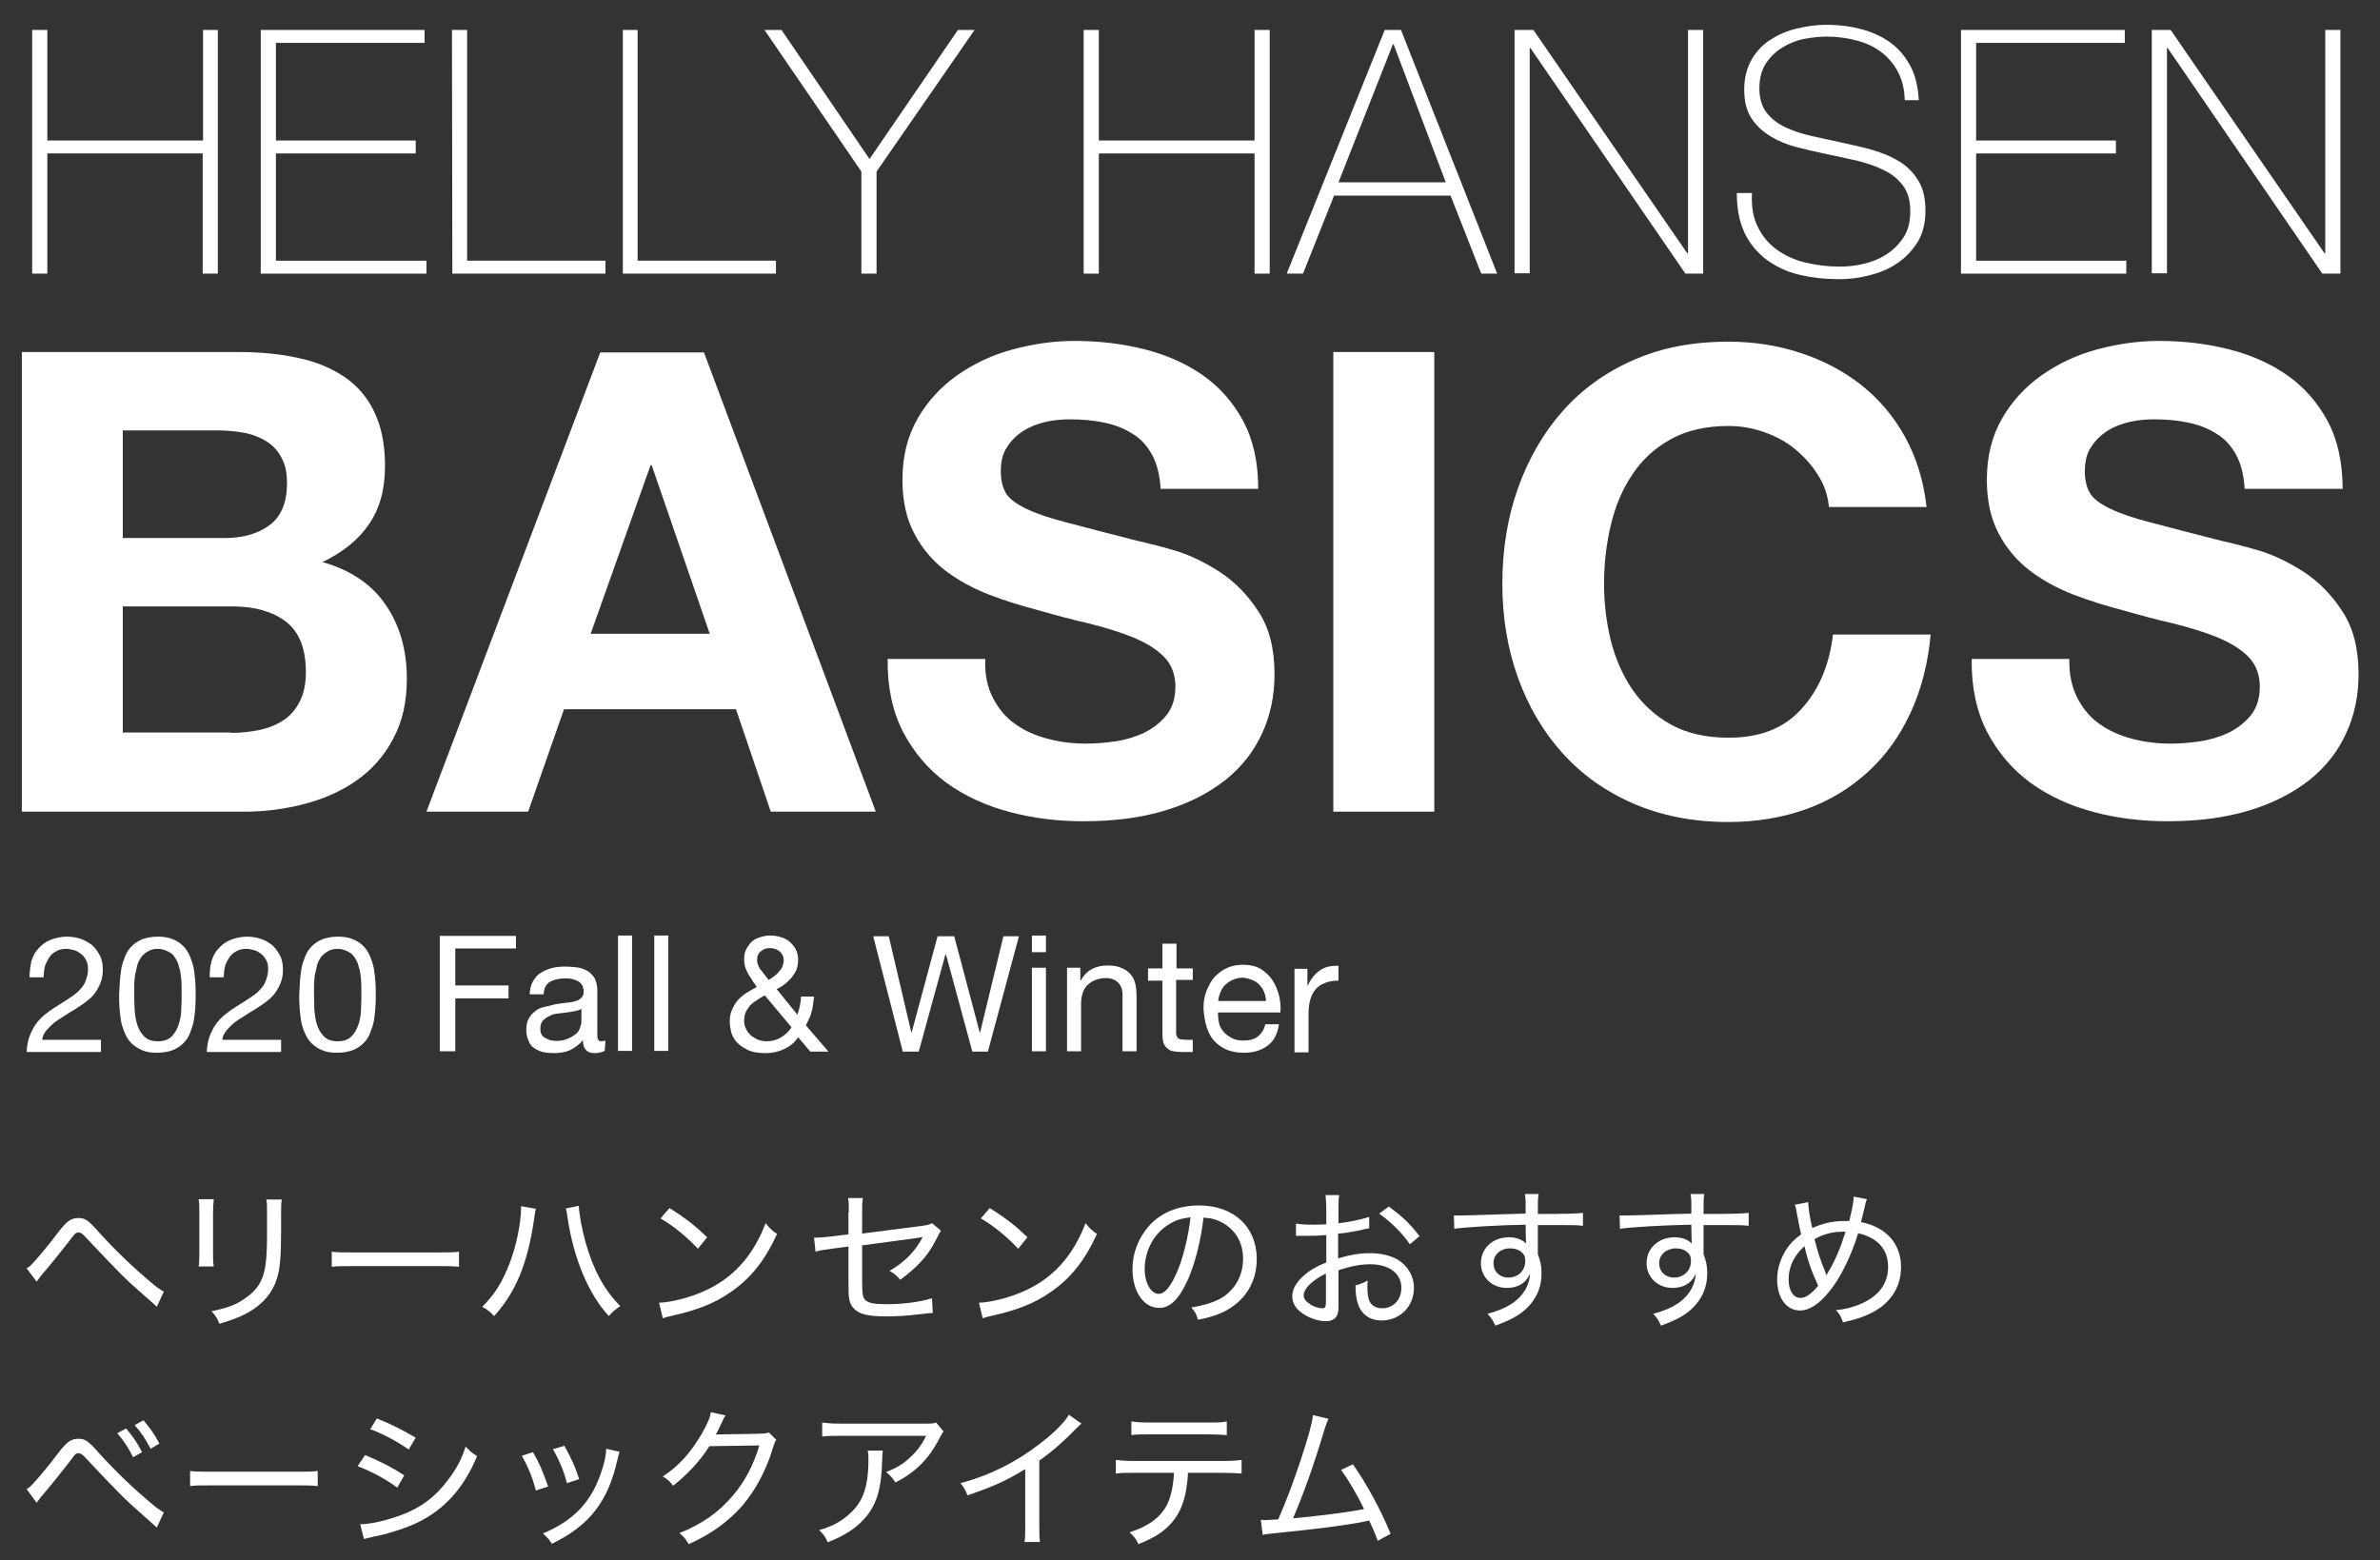 <?xml version="1.0" encoding="utf-8"?>
<!-- Generator: Adobe Illustrator 24.0.3, SVG Export Plug-In . SVG Version: 6.00 Build 0)  -->
<svg version="1.1" id="レイヤー_1" xmlns="http://www.w3.org/2000/svg" xmlns:xlink="http://www.w3.org/1999/xlink" x="0px"
	 y="0px" viewBox="0 0 643.5 421.9" style="enable-background:new 0 0 643.5 421.9;" xml:space="preserve">
<rect x="0" y="0" width="643.5" height="421.9" fill="#333333" stroke="none"/>
<style type="text/css">
	.st0{fill:#FFFFFF;}
</style>
<g>
	<path class="st0" d="M8.7,8.1h4.1V38h42.1V8.1h4V74h-4.1V41.5h-42V74H8.7V8.1z"/>
	<path class="st0" d="M70.5,8.1h44.3v3.5H74.6V38h37.8v3.5H74.6v29h40.7V74H70.5V8.1z"/>
	<path class="st0" d="M122.2,8.1h4.1v62.4h37.4V74h-41.4L122.2,8.1L122.2,8.1z"/>
	<path class="st0" d="M168.3,8.1h4.1v62.4h37.4V74h-41.4V8.1H168.3z"/>
	<path class="st0" d="M259,8.1h4.5L237,46.4V74h-4.1V46.4L206.7,8.1h4.6L235.1,43L259,8.1z"/>
	<path class="st0" d="M293,8.1h4.1V38h42.1V8.1h4.1V74h-4.1V41.5h-42.1V74H293V8.1z"/>
	<path class="st0" d="M374.4,8.1h4.4l26,65.9h-4.3l-8.3-21.1h-31.5L352.3,74h-4.4L374.4,8.1z M390.9,49.3L376.8,12h-0.2l-14.7,37.3
		H390.9z"/>
	<path class="st0" d="M409.5,8.1h5.1l41.6,60.4h0.2V8.1h4.1V74h-4.8l-41.9-61h-0.2v60.9h-4.1L409.5,8.1L409.5,8.1z"/>
	<path class="st0" d="M515,26.9c-0.1-2.8-0.7-5.3-1.8-7.4s-2.5-3.8-4.4-5.3c-1.8-1.4-4-2.5-6.6-3.2s-5.3-1.1-8.3-1.1
		c-1.8,0-3.8,0.2-6,0.6c-2.1,0.4-4.1,1.2-5.9,2.3s-3.3,2.5-4.5,4.3s-1.8,4.1-1.8,6.8c0,2.6,0.6,4.8,1.9,6.5s3,3,5.1,4
		s4.5,1.8,7.2,2.4c2.7,0.6,5.4,1.2,8.2,1.8c2.8,0.6,5.6,1.2,8.3,2c2.7,0.8,5.1,1.8,7.2,3.1s3.8,3,5.1,5.2c1.3,2.1,1.9,4.8,1.9,8
		c0,3.4-0.7,6.3-2.2,8.7c-1.5,2.3-3.3,4.2-5.6,5.7c-2.2,1.5-4.7,2.5-7.5,3.2s-5.4,1-7.9,1c-3.9,0-7.5-0.4-10.9-1.2
		c-3.4-0.8-6.3-2.2-8.9-4.1c-2.5-1.9-4.5-4.3-5.9-7.2c-1.4-3-2.1-6.5-2.1-10.8h4.1c-0.2,3.6,0.3,6.7,1.6,9.2
		c1.2,2.5,2.9,4.5,5.1,6.1s4.8,2.8,7.7,3.5c3,0.7,6.1,1.1,9.3,1.1c2,0,4.1-0.2,6.3-0.7c2.2-0.5,4.3-1.3,6.2-2.5
		c1.9-1.2,3.4-2.7,4.7-4.6s1.9-4.3,1.9-7.2c0-2.8-0.6-5-1.9-6.8s-3-3.2-5.1-4.2c-2.1-1.1-4.5-1.9-7.2-2.6c-2.7-0.6-5.4-1.2-8.3-1.8
		c-2.8-0.6-5.5-1.2-8.2-1.9s-5.1-1.7-7.2-3s-3.8-2.9-5.1-4.9c-1.3-2-1.9-4.6-1.9-7.7s0.7-5.8,2-8.1c1.3-2.2,3-4.1,5.2-5.4
		c2.1-1.4,4.5-2.4,7.1-3s5.3-1,7.8-1c3.4,0,6.7,0.4,9.6,1.2c3,0.8,5.6,2,7.8,3.6s4,3.7,5.4,6.3c1.4,2.6,2.1,5.7,2.3,9.3H515V26.9z"
		/>
	<path class="st0" d="M530.2,8.1h44.3v3.5h-40.2V38h37.8v3.5h-37.8v29h40.6V74h-44.7L530.2,8.1L530.2,8.1z"/>
	<path class="st0" d="M581.8,8.1h5.1l41.6,60.4h0.2V8.1h4.1V74h-4.9l-41.8-61h-0.2v60.9h-4.1L581.8,8.1L581.8,8.1z"/>
</g>
<g>
	<path class="st0" d="M8.5,259.9c0.4-1.3,1-2.5,1.9-3.4c0.9-1,1.9-1.8,3.2-2.3s2.8-0.9,4.4-0.9c1.3,0,2.7,0.2,3.8,0.6
		c1.2,0.4,2.2,1,3.1,1.7c0.9,0.8,1.5,1.7,2.1,2.8c0.6,1.1,0.8,2.4,0.8,3.9c0,1.3-0.2,2.5-0.7,3.7c-0.4,1-1,2-1.7,2.9
		c-0.7,0.9-1.5,1.5-2.4,2.2s-1.9,1.3-2.8,1.9c-1,0.6-1.9,1.1-2.9,1.8c-1,0.6-1.9,1.2-2.7,1.8c-0.8,0.7-1.4,1.3-2.1,2.1
		c-0.6,0.8-1,1.5-1.1,2.5h15.9v3.3H7.2c0.1-1.9,0.4-3.4,1-4.8c0.6-1.3,1.1-2.4,2-3.4c0.8-1,1.7-1.8,2.7-2.5c1-0.8,2-1.4,3.1-2.1
		c1.3-0.8,2.4-1.5,3.4-2.2c1-0.7,1.8-1.3,2.4-2.1c0.7-0.7,1.1-1.4,1.4-2.3c0.3-0.8,0.6-1.8,0.6-2.9c0-0.9-0.1-1.7-0.4-2.3
		c-0.3-0.7-0.8-1.3-1.3-1.8c-0.6-0.4-1.2-0.9-1.9-1.1c-0.8-0.2-1.5-0.4-2.3-0.4c-1.1,0-2,0.2-2.8,0.7c-0.8,0.4-1.4,1-1.9,1.8
		c-0.4,0.8-0.9,1.5-1.1,2.4c-0.2,0.9-0.3,1.9-0.3,2.8H8C8,262.7,8.2,261.2,8.5,259.9z"/>
	<path class="st0" d="M32.4,265.5c0.1-1.2,0.2-2.4,0.4-3.5c0.2-1.2,0.6-2.3,1-3.3c0.4-1.1,1-2,1.8-2.8c0.8-0.8,1.7-1.4,2.9-1.9
		c1.1-0.4,2.5-0.7,4.1-0.7c1.5,0,3,0.2,4.1,0.7c1.1,0.4,2.1,1.1,2.9,1.9c0.8,0.8,1.3,1.7,1.8,2.8c0.4,1,0.8,2.2,1,3.3
		c0.2,1.2,0.3,2.3,0.4,3.5c0.1,1.2,0.1,2.4,0.1,3.5s0,2.3-0.1,3.5c-0.1,1.2-0.2,2.4-0.4,3.5c-0.2,1.2-0.6,2.2-1,3.3s-1,2-1.8,2.8
		c-0.8,0.8-1.7,1.4-2.9,1.9c-1.1,0.4-2.5,0.7-4.2,0.7s-3-0.2-4.1-0.7s-2.1-1.1-2.9-1.9c-0.8-0.8-1.3-1.7-1.8-2.8
		c-0.4-1.1-0.8-2.1-1-3.3c-0.2-1.2-0.3-2.3-0.4-3.5c-0.1-1.2-0.1-2.4-0.1-3.5C32.3,268,32.3,266.8,32.4,265.5z M36.4,273
		c0.1,1.4,0.3,2.8,0.7,4.1c0.4,1.2,1,2.3,1.9,3.2c0.9,0.9,2.1,1.3,3.7,1.3c1.5,0,2.8-0.4,3.7-1.3c0.9-0.9,1.5-2,1.9-3.2
		c0.4-1.2,0.7-2.7,0.7-4.1c0.1-1.4,0.1-2.8,0.1-3.9c0-0.8,0-1.5,0-2.5c0-0.9-0.1-1.9-0.2-2.8c-0.1-0.9-0.3-1.8-0.6-2.7
		c-0.2-0.9-0.7-1.7-1.1-2.3c-0.4-0.7-1.1-1.2-1.8-1.5c-0.8-0.4-1.7-0.7-2.7-0.7s-2,0.2-2.7,0.7c-0.8,0.4-1.3,0.9-1.8,1.5
		c-0.4,0.7-0.9,1.4-1.1,2.3c-0.2,0.9-0.4,1.8-0.6,2.7c-0.1,0.9-0.2,1.9-0.2,2.8c0,0.9,0,1.8,0,2.5C36.3,270.2,36.3,271.5,36.4,273z"
		/>
	<path class="st0" d="M57.2,259.9c0.4-1.3,1-2.5,1.9-3.4c0.9-1,1.9-1.8,3.2-2.3s2.8-0.9,4.4-0.9c1.3,0,2.7,0.2,3.8,0.6
		c1.2,0.4,2.2,1,3.1,1.7c0.9,0.8,1.5,1.7,2.1,2.8c0.6,1.1,0.8,2.4,0.8,3.9c0,1.3-0.2,2.5-0.7,3.7c-0.4,1-1,2-1.7,2.9
		c-0.7,0.9-1.5,1.5-2.4,2.2c-0.9,0.7-1.9,1.3-2.8,1.9c-1,0.6-1.9,1.1-2.9,1.8c-1,0.6-1.9,1.2-2.7,1.8c-0.8,0.7-1.4,1.3-2.1,2.1
		c-0.6,0.8-1,1.5-1.1,2.5h15.9v3.3H55.9c0.1-1.9,0.4-3.4,1-4.8c0.6-1.3,1.1-2.4,2-3.4c0.8-1,1.7-1.8,2.7-2.5c1-0.8,2-1.4,3.1-2.1
		c1.3-0.8,2.4-1.5,3.4-2.2c1-0.7,1.8-1.3,2.4-2.1c0.7-0.7,1.1-1.4,1.4-2.3c0.3-0.8,0.6-1.8,0.6-2.9c0-0.9-0.1-1.7-0.4-2.3
		c-0.3-0.7-0.8-1.3-1.3-1.8c-0.6-0.4-1.2-0.9-1.9-1.1c-0.8-0.2-1.5-0.4-2.3-0.4c-1.1,0-2,0.2-2.8,0.7c-0.8,0.4-1.4,1-1.9,1.8
		s-0.9,1.5-1.1,2.4c-0.2,0.9-0.3,1.9-0.3,2.8h-3.8C56.7,262.7,56.8,261.2,57.2,259.9z"/>
	<path class="st0" d="M81.1,265.5c0.1-1.2,0.2-2.4,0.4-3.5c0.2-1.2,0.6-2.3,1-3.3c0.4-1.1,1-2,1.8-2.8c0.8-0.8,1.7-1.4,2.9-1.9
		c1.1-0.4,2.5-0.7,4.1-0.7c1.5,0,3,0.2,4.1,0.7c1.1,0.4,2.1,1.1,2.9,1.9c0.8,0.8,1.3,1.7,1.8,2.8c0.4,1,0.8,2.2,1,3.3
		c0.2,1.2,0.3,2.3,0.4,3.5c0.1,1.2,0.1,2.4,0.1,3.5s0,2.3-0.1,3.5c-0.1,1.2-0.2,2.4-0.4,3.5c-0.2,1.2-0.6,2.2-1,3.3s-1,2-1.8,2.8
		c-0.8,0.8-1.7,1.4-2.9,1.9c-1.1,0.4-2.5,0.7-4.2,0.7c-1.7,0-3-0.2-4.1-0.7c-1.1-0.4-2.1-1.1-2.9-1.9c-0.8-0.8-1.3-1.7-1.8-2.8
		s-0.8-2.1-1-3.3s-0.3-2.3-0.4-3.5c-0.1-1.2-0.1-2.4-0.1-3.5C81,268,81,266.8,81.1,265.5z M85,273c0.1,1.4,0.3,2.8,0.7,4.1
		c0.4,1.2,1,2.3,1.9,3.2c0.9,0.9,2.1,1.3,3.7,1.3c1.5,0,2.8-0.4,3.7-1.3c0.9-0.9,1.5-2,1.9-3.2c0.4-1.2,0.7-2.7,0.7-4.1
		c0.1-1.4,0.1-2.8,0.1-3.9c0-0.8,0-1.5,0-2.5c0-0.9-0.1-1.9-0.2-2.8c-0.1-0.9-0.3-1.8-0.6-2.7c-0.2-0.9-0.7-1.7-1.1-2.3
		s-1.1-1.2-1.8-1.5c-0.8-0.4-1.7-0.7-2.7-0.7s-2,0.2-2.7,0.7c-0.7,0.4-1.3,0.9-1.8,1.5c-0.4,0.7-0.9,1.4-1.1,2.3
		c-0.2,0.9-0.4,1.8-0.6,2.7c-0.1,0.9-0.2,1.9-0.2,2.8c0,0.9,0,1.8,0,2.5C84.9,270.2,85,271.5,85,273z"/>
	<path class="st0" d="M139.5,253v3.5h-16.4v10h14.4v3.5h-14.4v14.3h-4.2v-31.2h20.6V253z"/>
	<path class="st0" d="M163.5,284.2c-0.7,0.3-1.5,0.6-2.7,0.6c-1,0-1.8-0.2-2.3-0.8c-0.6-0.6-0.9-1.4-0.9-2.7c-1,1.2-2.2,2.1-3.5,2.7
		c-1.3,0.6-2.9,0.8-4.4,0.8c-1,0-2-0.1-2.9-0.3c-0.9-0.2-1.7-0.6-2.4-1.1c-0.7-0.4-1.2-1.1-1.5-2c-0.4-0.8-0.6-1.8-0.6-2.9
		c0-1.3,0.2-2.3,0.7-3.1c0.4-0.8,1-1.4,1.8-2c0.7-0.6,1.5-0.9,2.4-1.1c0.9-0.2,1.9-0.4,2.9-0.7c1-0.2,2-0.3,2.9-0.4
		c0.9-0.1,1.8-0.2,2.4-0.4c0.7-0.2,1.2-0.4,1.7-0.9c0.4-0.3,0.7-0.9,0.7-1.5c0-0.8-0.1-1.4-0.4-2c-0.3-0.4-0.7-0.9-1.2-1.1
		c-0.4-0.2-1-0.4-1.7-0.6c-0.6-0.1-1.2-0.1-1.8-0.1c-1.5,0-2.9,0.3-4,0.9c-1,0.6-1.7,1.8-1.7,3.4h-3.8c0.1-1.4,0.3-2.5,0.9-3.5
		c0.6-1,1.2-1.8,2.1-2.3c0.9-0.6,1.9-1,3-1.3s2.3-0.4,3.7-0.4c1,0,2,0.1,3,0.2c1,0.1,1.9,0.4,2.8,0.9c0.8,0.4,1.4,1.1,2,1.9
		c0.4,0.8,0.8,1.9,0.8,3.2V279c0,0.9,0,1.5,0.1,1.9c0.1,0.4,0.4,0.7,1,0.7c0.3,0,0.7-0.1,1.1-0.2L163.5,284.2L163.5,284.2z
		 M157.6,272.6c-0.4,0.3-1.1,0.6-1.9,0.8c-0.8,0.1-1.5,0.3-2.4,0.4c-0.9,0.1-1.7,0.2-2.5,0.3c-0.9,0.1-1.7,0.3-2.3,0.7
		c-0.7,0.3-1.2,0.7-1.7,1.2s-0.7,1.3-0.7,2.2c0,0.7,0.1,1.1,0.3,1.5c0.2,0.4,0.6,0.8,1,1c0.4,0.2,0.9,0.4,1.3,0.6
		c0.6,0.1,1.1,0.2,1.7,0.2c1.2,0,2.3-0.2,3.1-0.6c0.9-0.3,1.5-0.8,2.1-1.2c0.6-0.4,1-1.1,1.2-1.7c0.2-0.6,0.4-1.1,0.4-1.7v-3.9
		H157.6z"/>
	<path class="st0" d="M170.9,253v31.2h-3.8V253H170.9L170.9,253z"/>
	<path class="st0" d="M180.7,253v31.2h-3.8V253H180.7L180.7,253z"/>
	<path class="st0" d="M212,283.7c-1.7,0.8-3.3,1.1-5,1.1c-2.1,0-3.8-0.3-5.1-1s-2.3-1.4-3-2.3c-0.7-0.9-1.1-1.9-1.3-2.8
		c-0.2-1-0.3-1.8-0.3-2.4c0-1.2,0.2-2.3,0.6-3.2c0.4-0.9,0.9-1.8,1.5-2.5c0.7-0.8,1.4-1.4,2.3-2c0.9-0.6,1.9-1.1,2.9-1.7
		c-0.4-0.7-0.9-1.2-1.2-1.8c-0.3-0.6-0.8-1.1-1.1-1.7c-0.3-0.6-0.6-1.2-0.8-1.8c-0.2-0.7-0.3-1.3-0.3-2.1c0-0.9,0.1-1.7,0.4-2.4
		c0.3-0.8,0.8-1.4,1.3-2.1c0.6-0.6,1.3-1.1,2.2-1.4c0.9-0.3,1.9-0.6,3-0.6c1,0,1.9,0.1,2.9,0.4c0.9,0.2,1.8,0.7,2.4,1.2
		s1.2,1.2,1.7,2c0.4,0.8,0.7,1.8,0.7,2.8c0,0.9-0.1,1.8-0.4,2.7c-0.3,0.8-0.8,1.5-1.3,2.2c-0.6,0.7-1.2,1.3-1.9,1.8
		c-0.7,0.6-1.4,1-2.2,1.4l5.6,6.9c0.6-1.7,0.9-3.2,1-4.9h3.5c-0.1,0.9-0.2,1.8-0.3,2.4c-0.1,0.7-0.2,1.2-0.4,1.8
		c-0.1,0.6-0.3,1.1-0.6,1.7c-0.2,0.6-0.6,1.1-0.9,1.9l6.1,7.1h-4.9l-3.3-3.9C214.9,281.9,213.7,282.9,212,283.7z M204.6,270.5
		c-0.7,0.4-1.2,0.9-1.8,1.4c-0.4,0.6-0.9,1.2-1.2,1.9c-0.3,0.7-0.4,1.5-0.4,2.4c0,0.8,0.2,1.5,0.6,2.2c0.3,0.7,0.8,1.2,1.3,1.7
		c0.6,0.4,1.2,0.8,1.9,1.1c0.7,0.2,1.4,0.4,2.2,0.4c1.4,0,2.7-0.3,3.9-1c1.1-0.7,2.1-1.5,2.9-2.8l-7.2-8.6
		C205.9,269.6,205.2,270.1,204.6,270.5z M209.2,264.1c0.4-0.3,1-0.8,1.3-1.2c0.4-0.4,0.8-0.9,1-1.4c0.2-0.6,0.4-1.1,0.4-1.8
		c0-0.9-0.3-1.7-1-2.3s-1.5-1-2.7-1c-0.9,0-1.7,0.2-2.4,0.8c-0.8,0.6-1.1,1.3-1.1,2.5c0,0.4,0.1,0.9,0.3,1.4
		c0.2,0.4,0.4,0.9,0.8,1.3c0.3,0.4,0.7,0.9,1,1.3c0.3,0.4,0.7,0.9,1,1.3C208.2,264.8,208.8,264.4,209.2,264.1z"/>
	<path class="st0" d="M262.9,284.4l-7.1-26.2h-0.2l-7.2,26.2h-4.3l-8-31.2h4.2l6.1,26h0.1l7-26h4.5l6.9,26h0.1l6.3-26h4.2l-8.4,31.2
		H262.9z"/>
	<path class="st0" d="M279,257.6V253h3.8v4.5H279z M282.8,261.7v22.6H279v-22.6H282.8z"/>
	<path class="st0" d="M292.1,261.7v3.5h0.1c1.5-2.8,4-4.1,7.3-4.1c1.4,0,2.8,0.2,3.8,0.7c1,0.4,1.8,1,2.4,1.7c0.7,0.8,1,1.5,1.3,2.7
		c0.2,1,0.3,2.1,0.3,3.3v14.8h-3.8V269c0-1.4-0.4-2.5-1.2-3.3c-0.8-0.8-2-1.2-3.3-1.2c-1.1,0-2.1,0.2-3,0.6
		c-0.9,0.3-1.5,0.9-2.1,1.4c-0.6,0.7-1,1.4-1.2,2.2c-0.3,0.9-0.4,1.8-0.4,2.9v12.7h-3.8v-22.6H292.1z"/>
	<path class="st0" d="M322.5,261.7v3.3H318V279c0,0.4,0,0.8,0.1,1.1c0.1,0.2,0.2,0.4,0.4,0.7c0.2,0.1,0.4,0.2,0.9,0.3
		c0.3,0,0.9,0.1,1.4,0.1h1.7v3.3h-2.8c-1,0-1.8-0.1-2.4-0.2c-0.7-0.1-1.2-0.3-1.7-0.8c-0.4-0.3-0.8-0.9-1-1.4
		c-0.2-0.7-0.3-1.4-0.3-2.5v-14.4h-3.9v-3.3h3.9v-6.7h3.8v6.7h4.4L322.5,261.7L322.5,261.7z"/>
	<path class="st0" d="M342.7,282.8c-1.7,1.3-3.9,1.9-6.4,1.9c-1.8,0-3.4-0.3-4.8-0.9c-1.3-0.6-2.4-1.4-3.3-2.4c-0.9-1-1.5-2.3-2-3.8
		c-0.4-1.4-0.7-3.1-0.8-4.8c0-1.8,0.2-3.3,0.8-4.8c0.6-1.4,1.2-2.7,2.2-3.8c1-1,2.1-1.9,3.3-2.4c1.3-0.6,2.8-0.9,4.3-0.9
		c2,0,3.7,0.4,5,1.2c1.3,0.9,2.4,1.9,3.2,3.2c0.8,1.3,1.3,2.7,1.7,4.2c0.3,1.5,0.4,3,0.3,4.3h-16.9c0,1,0.1,1.9,0.3,2.9
		c0.2,0.9,0.7,1.7,1.2,2.3c0.6,0.7,1.3,1.2,2.2,1.7s2,0.7,3.2,0.7c1.5,0,2.9-0.3,3.9-1.1c1-0.8,1.7-1.9,2-3.3h3.7
		C345.4,279.7,344.4,281.6,342.7,282.8z M341.8,268.3c-0.3-0.8-0.8-1.4-1.3-2c-0.6-0.6-1.2-1-2-1.3c-0.8-0.3-1.7-0.6-2.5-0.6
		c-1,0-1.9,0.2-2.7,0.6c-0.8,0.3-1.4,0.8-2,1.3c-0.6,0.6-1,1.2-1.3,2c-0.3,0.8-0.6,1.5-0.6,2.4h12.9
		C342.3,270,342.1,269.1,341.8,268.3z"/>
	<path class="st0" d="M353.5,261.7v4.8h0.1c0.9-1.9,2-3.2,3.3-4.1c1.3-0.9,3-1.3,5-1.2v4c-1.4,0-2.8,0.2-3.8,0.7
		c-1.1,0.4-1.9,1-2.5,1.8c-0.7,0.8-1.1,1.8-1.4,2.9s-0.4,2.4-0.4,3.9v10.1H350v-22.6h3.5L353.5,261.7L353.5,261.7z"/>
</g>
<g>
	<path class="st0" d="M64.4,95.2c5.9,0,11.3,0.5,16.2,1.6c4.9,1,9,2.8,12.5,5.1c3.5,2.4,6.2,5.5,8.1,9.5c1.9,3.9,2.9,8.8,2.9,14.6
		c0,6.3-1.4,11.5-4.3,15.7c-2.8,4.2-7,7.6-12.6,10.3c7.7,2.2,13.4,6.1,17.1,11.6c3.8,5.5,5.7,12.2,5.7,19.9c0,6.3-1.2,11.7-3.7,16.3
		c-2.4,4.6-5.7,8.3-9.8,11.2c-4.1,2.9-8.8,5-14.1,6.4c-5.3,1.4-10.7,2.1-16.3,2.1H5.9V95.2H64.4z M60.9,145.5c4.9,0,8.9-1.2,12-3.5
		s4.7-6.1,4.7-11.3c0-2.9-0.5-5.3-1.6-7.1c-1-1.9-2.4-3.3-4.2-4.4c-1.7-1-3.7-1.8-6-2.2c-2.3-0.4-4.6-0.6-7-0.6H33.2v29.1H60.9z
		 M62.5,198.2c2.7,0,5.2-0.3,7.7-0.8c2.4-0.5,4.6-1.4,6.4-2.6c1.9-1.2,3.3-2.9,4.4-5s1.7-4.8,1.7-8c0-6.4-1.8-10.9-5.4-13.7
		c-3.6-2.7-8.4-4.1-14.3-4.1H33.2v34.1h29.3V198.2z"/>
	<path class="st0" d="M190.3,95.2l46.5,124.3h-28.4l-9.4-27.7h-46.5l-9.7,27.7h-27.5l47-124.2h28L190.3,95.2L190.3,95.2z
		 M191.9,171.4l-15.7-45.6h-0.3l-16.2,45.6H191.9z"/>
	<path class="st0" d="M268.5,188.8c1.5,2.9,3.5,5.3,6,7c2.5,1.8,5.4,3.1,8.8,4s6.8,1.3,10.4,1.3c2.4,0,5-0.2,7.8-0.6
		c2.8-0.4,5.4-1.2,7.8-2.3c2.4-1.2,4.5-2.8,6.1-4.8s2.4-4.6,2.4-7.7c0-3.4-1.1-6.1-3.2-8.2c-2.1-2.1-5-3.8-8.4-5.2
		c-3.5-1.4-7.4-2.6-11.8-3.7c-4.4-1-8.9-2.2-13.4-3.5c-4.6-1.2-9.2-2.6-13.6-4.3s-8.4-3.9-11.8-6.5c-3.5-2.7-6.3-6-8.4-10
		c-2.1-4-3.2-8.8-3.2-14.5c0-6.4,1.4-11.9,4.1-16.6c2.7-4.7,6.3-8.6,10.7-11.7c4.4-3.1,9.4-5.5,15-7s11.1-2.3,16.7-2.3
		c6.5,0,12.7,0.7,18.7,2.2s11.3,3.8,15.9,7s8.3,7.4,11,12.4s4.1,11.2,4.1,18.4h-26.4c-0.2-3.7-1-6.8-2.3-9.2
		c-1.3-2.4-3.1-4.4-5.3-5.7c-2.2-1.4-4.7-2.4-7.6-3c-2.8-0.6-5.9-0.9-9.3-0.9c-2.2,0-4.4,0.2-6.6,0.7s-4.2,1.3-6,2.4
		c-1.8,1.2-3.3,2.6-4.4,4.4c-1.2,1.7-1.7,3.9-1.7,6.6c0,2.4,0.5,4.4,1.4,5.9s2.8,2.9,5.5,4.2s6.5,2.6,11.3,3.8
		c4.8,1.3,11.1,2.9,18.9,4.9c2.3,0.5,5.5,1.3,9.7,2.5c4.1,1.2,8.2,3.2,12.3,5.8c4.1,2.7,7.6,6.2,10.5,10.7c3,4.5,4.4,10.2,4.4,17.1
		c0,5.7-1.1,11-3.3,15.8c-2.2,4.9-5.5,9.1-9.8,12.6c-4.4,3.5-9.7,6.3-16.2,8.3c-6.4,2-13.9,3-22.4,3c-6.8,0-13.5-0.8-19.9-2.5
		s-12.1-4.3-17.1-7.9c-4.9-3.6-8.8-8.2-11.7-13.7c-2.9-5.6-4.3-12.2-4.2-19.8h26.4C266.2,182.4,267,185.9,268.5,188.8z"/>
	<path class="st0" d="M387.8,95.2v124.3h-27.3V95.2H387.8z"/>
	<path class="st0" d="M491.5,128.4c-1.6-2.6-3.7-4.9-6.1-6.9s-5.2-3.5-8.3-4.6c-3.1-1.1-6.3-1.7-9.7-1.7c-6.1,0-11.4,1.2-15.7,3.6
		c-4.3,2.4-7.8,5.6-10.4,9.6c-2.7,4-4.6,8.6-5.8,13.7c-1.2,5.1-1.8,10.4-1.8,15.8c0,5.2,0.6,10.3,1.8,15.2c1.2,4.9,3.2,9.4,5.8,13.3
		c2.7,3.9,6.1,7.1,10.4,9.5s9.5,3.6,15.7,3.6c8.4,0,14.9-2.5,19.6-7.7c4.7-5.1,7.6-11.8,8.6-20.2H522c-0.7,7.8-2.5,14.8-5.4,21.1
		s-6.7,11.6-11.5,16s-10.3,7.8-16.7,10.1c-6.4,2.3-13.4,3.5-21.1,3.5c-9.5,0-18.1-1.7-25.7-5s-14-7.9-19.2-13.7s-9.2-12.6-12-20.4
		c-2.8-7.8-4.2-16.3-4.2-25.3c0-9.3,1.4-17.9,4.2-25.8c2.8-7.9,6.8-14.9,12-20.8s11.6-10.6,19.2-13.9c7.6-3.4,16.2-5,25.7-5
		c6.8,0,13.3,1,19.4,3s11.5,4.8,16.4,8.6c4.8,3.8,8.8,8.4,11.9,14c3.1,5.6,5.1,11.9,5.9,19.1h-26.4
		C494.2,133.9,493.2,131,491.5,128.4z"/>
	<path class="st0" d="M561.7,188.8c1.5,2.9,3.5,5.3,6,7c2.5,1.8,5.4,3.1,8.8,4c3.4,0.9,6.8,1.3,10.4,1.3c2.4,0,5-0.2,7.8-0.6
		c2.8-0.4,5.4-1.2,7.8-2.3c2.4-1.2,4.5-2.8,6.1-4.8s2.4-4.6,2.4-7.7c0-3.4-1.1-6.1-3.2-8.2c-2.1-2.1-5-3.8-8.4-5.2
		c-3.5-1.4-7.4-2.6-11.8-3.7c-4.4-1-8.9-2.2-13.4-3.5c-4.6-1.2-9.2-2.6-13.6-4.3c-4.4-1.7-8.4-3.9-11.8-6.5c-3.5-2.7-6.3-6-8.4-10
		c-2.1-4-3.2-8.8-3.2-14.5c0-6.4,1.4-11.9,4.1-16.6c2.7-4.7,6.3-8.6,10.7-11.7s9.4-5.5,15-7s11.1-2.3,16.7-2.3
		c6.5,0,12.7,0.7,18.7,2.2s11.3,3.8,15.9,7c4.6,3.2,8.3,7.4,11,12.4s4.1,11.2,4.1,18.4h-26.5c-0.2-3.7-1-6.8-2.3-9.2
		c-1.3-2.4-3.1-4.4-5.3-5.7c-2.2-1.4-4.7-2.4-7.6-3c-2.8-0.6-5.9-0.9-9.3-0.9c-2.2,0-4.4,0.2-6.6,0.7c-2.2,0.5-4.2,1.3-6,2.4
		c-1.8,1.2-3.3,2.6-4.4,4.4c-1.2,1.7-1.7,3.9-1.7,6.6c0,2.4,0.5,4.4,1.4,5.9s2.8,2.9,5.5,4.2s6.5,2.6,11.3,3.8
		c4.8,1.3,11.1,2.9,18.9,4.9c2.3,0.5,5.5,1.3,9.7,2.5c4.1,1.2,8.2,3.2,12.3,5.8c4.1,2.7,7.6,6.2,10.5,10.7c3,4.5,4.4,10.2,4.4,17.1
		c0,5.7-1.1,11-3.3,15.8c-2.2,4.9-5.5,9.1-9.8,12.6c-4.4,3.5-9.7,6.3-16.2,8.3s-13.9,3-22.4,3c-6.8,0-13.5-0.8-19.9-2.5
		s-12.1-4.3-17.1-7.9c-4.9-3.6-8.8-8.2-11.7-13.7c-2.9-5.6-4.3-12.2-4.2-19.8h26.4C559.4,182.4,560.2,185.9,561.7,188.8z"/>
</g>
<g>
	<path class="st0" d="M7.2,343c0.6-0.3,0.9-0.6,1.4-1.1c1.2-1.2,4.9-5.6,7.1-8.6c2.4-3.1,3.5-3.9,5.5-3.9c1.8,0,2.6,0.5,5.6,3.9
		c4.9,5.4,9.3,9.5,13.9,13.4c2,1.7,2.7,2.1,3.6,2.6l-1.9,4.1c-0.7-0.7-0.7-0.7-3.8-3.4c-4.5-3.9-6.6-6-15.7-15.7
		c-0.7-0.7-1.1-1-1.7-1c-0.5,0-0.8,0.2-1.2,0.7c-0.2,0.2-0.2,0.2-1.5,1.9c-2,2.6-4.9,6.2-7.4,9.1c-0.4,0.5-0.7,0.9-1.2,1.6L7.2,343z
		"/>
	<path class="st0" d="M57.8,324.3c-0.1,0.9-0.2,2.2-0.2,3.9v10.1c0,2.1,0,3.1,0.2,4.2h-4.1c0.2-1.2,0.2-2.3,0.2-4.2v-10.1
		c0-1.9,0-2.9-0.2-3.9H57.8z M76.2,324.4c-0.2,1.1-0.2,1.8-0.2,4v4.7c0,6.5-0.3,10.2-1.1,12.6c-1.2,3.9-3.8,7-7.9,9.3
		c-2,1.1-4,1.9-7.7,3c-0.5-1.4-0.8-1.9-2.1-3.4c4.3-0.9,6.5-1.7,8.8-3.3c4-2.7,5.5-5.4,6-11c0.1-1.8,0.2-2.7,0.2-7.4v-4.4
		c0-2.5,0-3.1-0.2-4.1H76.2z"/>
	<path class="st0" d="M89.6,338.5c1.3,0.2,2.9,0.2,5.7,0.2h23.2c3.3,0,4.1,0,5.6-0.2v4.1c-1.6-0.2-2.8-0.2-5.6-0.2H95.4
		c-3.3,0-4.3,0-5.7,0.2V338.5z"/>
	<path class="st0" d="M144.9,326.9c-0.2,0.5-0.2,0.8-0.5,2.9c-1.8,12-4.9,19.6-10.8,26.1c-1.4-1.4-1.8-1.7-3.2-2.5
		c3.3-3.3,5.4-6.6,7.4-11.8c1.8-4.7,3.1-10.8,3.1-15.4L144.9,326.9z M156.5,326.1c0.1,2.2,0.8,6.2,1.8,9.8c2.1,7.4,5,12.9,9.4,17.3
		c-1.4,1-1.9,1.4-3.1,2.7c-2.8-3.1-4.9-6.5-6.9-11.1c-1.9-4.5-3.4-9.8-4.2-15.2c-0.2-1.5-0.3-2.1-0.5-2.8L156.5,326.1z"/>
	<path class="st0" d="M178.2,352.3c3.3-0.1,8.3-1.4,12.1-3.1c7.9-3.5,13.3-9.5,16.7-18.4c1.2,1.4,1.6,1.9,3.1,2.9
		c-3.4,7.4-7.2,12.1-12.8,15.9c-4.2,2.9-8.8,4.7-15.5,6.2c-1.3,0.3-1.7,0.4-2.6,0.7L178.2,352.3z M181,326.7
		c4.6,2.9,7.1,4.9,10.2,7.9l-2.5,3.1c-3.1-3.3-6.4-6-10.1-8.2L181,326.7z"/>
	<path class="st0" d="M229.5,327.9c0-2.2,0-2.6-0.2-3.9h4c-0.2,1.3-0.2,2-0.2,3.9v5.7l16.3-2.1c1.5-0.2,1.8-0.3,2.6-0.7l2.4,2
		c-0.3,0.5-0.3,0.5-1.5,2.8c-2,4-5,7.2-9.5,10.5c-1.1-1.3-1.5-1.6-2.9-2.4c4.3-2.5,7.1-5.5,9-9.2c-0.7,0.2-0.7,0.2-16.4,2.3v9.6
		c0,3.8,0.2,4.6,1,5.3c0.8,0.7,2.4,1,5.7,1c4.5,0,8.9-0.6,12.2-1.6l0.2,4c-1.2,0-1.4,0.1-2.5,0.2c-4.1,0.5-7.1,0.7-10,0.7
		c-5,0-7.4-0.6-8.8-2.1c-1.3-1.3-1.5-2.6-1.5-7v-9.8l-4.5,0.6c-3,0.4-3,0.4-4.4,0.8l-0.4-3.8c0.3,0,0.6,0,0.7,0
		c0.8,0,2.2-0.1,3.8-0.3l4.8-0.6V327.9z"/>
	<path class="st0" d="M264.7,352.3c3.3-0.1,8.3-1.4,12.1-3.1c7.9-3.5,13.3-9.5,16.7-18.4c1.2,1.4,1.6,1.9,3.1,2.9
		c-3.4,7.4-7.2,12.1-12.8,15.9c-4.2,2.9-8.8,4.7-15.5,6.2c-1.3,0.3-1.7,0.4-2.6,0.7L264.7,352.3z M267.6,326.7
		c4.6,2.9,7.1,4.9,10.2,7.9l-2.5,3.1c-3.1-3.3-6.4-6-10.1-8.2L267.6,326.7z"/>
	<path class="st0" d="M329.6,351.4c4.1-2.2,6.5-6.2,6.5-11c0-4.5-2.2-8.1-6.1-10c-1.4-0.7-2.6-1-4.6-1.1c-0.7,6.1-2.2,12.1-4.1,16.5
		c-2.4,5.4-4.8,7.9-7.9,7.9c-4.2,0-7.2-4.4-7.2-10.5c0-4.3,1.6-8.4,4.4-11.6c3.3-3.7,8-5.6,13.6-5.6c9.4,0,15.6,5.8,15.6,14.5
		c0,6.4-3.3,11.5-9,14.3c-2,0.9-3.7,1.5-6.9,2.1c-0.5-1.7-0.8-2.2-1.8-3.3C325.5,353,327.5,352.4,329.6,351.4z M315.9,331.2
		c-4,2.5-6.4,7.1-6.4,12c0,3.8,1.7,6.7,3.8,6.7c1.6,0,3.2-1.9,4.9-5.8c1.7-3.8,3.1-9.8,3.7-14.9C319.4,329.5,317.7,330,315.9,331.2z
		"/>
	<path class="st0" d="M370.2,332.2c-0.8,0.1-1,0.1-2.4,0.5c-2.6,0.5-4.2,0.8-6,0.9v6.7c3.4-1,5.9-1.4,8.8-1.4c2.9,0,5.5,0.7,7.4,1.8
		c2.7,1.7,4.3,4.5,4.3,7.6c0,5-3.8,8.8-8.7,8.8c-3.3,0-5.6-1.7-6.5-4.7c-0.4-1.4-0.6-2.6-0.6-4.8c1.5-0.4,2-0.6,3.3-1.3
		c0,0.8-0.1,1.1-0.1,1.6c0,1.6,0.2,3.1,0.5,3.8c0.6,1.4,1.8,2.1,3.5,2.1c3,0,5.2-2.3,5.2-5.5c0-3.9-3.3-6.4-8.4-6.4
		c-2.6,0-5.2,0.5-8.6,1.6v8.7c0,1.9,0,2.3-0.2,3c-0.3,1.3-1.5,2.1-3.2,2.1c-2.4,0-5.2-1.1-7.1-2.7c-1.4-1.2-2-2.6-2-4.1
		c0-1.9,1.1-3.8,3.3-5.7c1.5-1.3,3.2-2.3,5.9-3.4v-7.4c-0.3,0-0.3,0-1.7,0.1c-0.7,0.1-1.4,0.1-2.3,0.1c-0.6,0-1.7,0-2.4,0
		c-0.5,0-0.8,0-1,0c-0.2,0-0.5,0-0.8,0v-3.3c1.2,0.2,2.4,0.3,4.5,0.3c1,0,1,0,3.7-0.1v-3.7c0-1.9-0.1-2.9-0.2-4.2h3.7
		c-0.2,1.2-0.2,2-0.2,4v3.6c2.9-0.3,6.1-1,8.3-1.7L370.2,332.2z M358.5,344.4c-3.8,1.9-6,4.1-6,5.9c0,0.9,0.5,1.6,1.7,2.4
		c1,0.7,2.4,1.1,3.4,1.1c0.7,0,0.9-0.3,0.9-2V344.4z M381.2,336.5c-2.1-3.1-5.1-6-8.3-8.3l2.6-1.9c3.7,2.7,5.9,4.8,8.3,8
		L381.2,336.5z"/>
	<path class="st0" d="M412.5,325.3c0-1.1-0.1-1.5-0.2-2.4h3.7c-0.2,1.3-0.2,1.9-0.2,5.4c7.7,0,10.9-0.1,12.2-0.3v3.5
		c-1.6-0.2-3.1-0.2-7.6-0.2c-0.6,0-1.3,0-4.6,0c0,2.4,0,2.4,0,7.9c0.7,1.8,1,3.1,1,5.1c0,4.5-1.9,8.1-5.7,10.9
		c-1.7,1.2-3.5,2.1-6.8,3.3c-0.8-1.7-1.1-2.1-2.1-3.2c5.3-1.4,8.5-3.5,10.3-6.7c0.7-1.3,1.1-2.5,1.2-4.2c-0.4,0.9-0.7,1.3-1.1,1.8
		c-1.2,1.4-3.1,2.1-5.2,2.1c-4,0-7-2.9-7-6.7c0-4,3.2-7,7.6-7c1.9,0,3.6,0.6,4.6,1.7v-0.3c0-0.4-0.1-2.5-0.1-4.8
		c-7.1,0.1-16.7,0.7-19.3,1.1l-0.1-3.6c0.8,0,1.2,0,1.8,0c1.1,0,1.4,0,7.6-0.2c3.5-0.1,5.3-0.2,10-0.3L412.5,325.3z M403.8,341.6
		c0,2.3,1.7,3.9,4,3.9c2.7,0,4.6-1.9,4.6-4.5c0-1-0.2-1.6-0.8-2.2c-0.8-0.8-2-1.2-3.3-1.2C405.7,337.6,403.8,339.3,403.8,341.6z"/>
	<path class="st0" d="M457.3,325.3c0-1.1-0.1-1.5-0.2-2.4h3.7c-0.2,1.3-0.2,1.9-0.2,5.4c7.7,0,10.9-0.1,12.2-0.3v3.5
		c-1.6-0.2-3.1-0.2-7.6-0.2c-0.6,0-1.3,0-4.6,0c0,2.4,0,2.4,0,7.9c0.7,1.8,1,3.1,1,5.1c0,4.5-1.9,8.1-5.7,10.9
		c-1.7,1.2-3.5,2.1-6.8,3.3c-0.8-1.7-1.1-2.1-2.1-3.2c5.3-1.4,8.5-3.5,10.3-6.7c0.7-1.3,1.1-2.5,1.2-4.2c-0.4,0.9-0.7,1.3-1.1,1.8
		c-1.2,1.4-3.1,2.1-5.2,2.1c-4,0-7-2.9-7-6.7c0-4,3.2-7,7.6-7c1.9,0,3.6,0.6,4.6,1.7v-0.3c0-0.4-0.1-2.5-0.1-4.8
		c-7.1,0.1-16.7,0.7-19.3,1.1l-0.1-3.6c0.8,0,1.2,0,1.8,0c1.1,0,1.4,0,7.6-0.2c3.5-0.1,5.3-0.2,10-0.3L457.3,325.3z M448.6,341.6
		c0,2.3,1.7,3.9,4,3.9c2.7,0,4.6-1.9,4.6-4.5c0-1-0.2-1.6-0.8-2.2c-0.8-0.8-2-1.2-3.3-1.2C450.6,337.6,448.6,339.3,448.6,341.6z"/>
	<path class="st0" d="M504.8,324.3c-0.3,0.6-0.3,0.6-1.1,4.1c-0.3,1.2-0.4,1.4-0.5,2.1c6.9,1.4,10.8,5.9,10.8,12.2
		c0,5.8-3.3,10.5-9.4,13c-1.9,0.8-3.2,1.2-6.3,1.9c-0.5-1.4-0.7-2-1.9-3.3c2.4-0.2,4.2-0.7,6.3-1.5c5.1-2.1,7.8-5.5,7.8-10.2
		c0-4.8-2.9-7.9-8.1-9.1c-1.8,6-4.8,12.2-7.9,15.9c-2.7,3.3-5.3,5-7.8,5c-3.7,0-6.2-3.4-6.2-8.4c0-2.8,0.9-5.6,2.4-8
		c1.1-1.7,2.2-2.8,4.1-4.2c-0.3-1.1-0.8-3.7-1.2-5.8c-0.2-1.4-0.3-1.5-0.5-2.2l3.6-0.7c0,1.4,0.5,4.6,1.1,7c2.9-1.3,5.6-1.9,8.8-1.9
		c0.2,0,0.6,0,1.2,0c0.8-3.3,1.2-5.3,1.2-6.6L504.8,324.3z M483.6,346c0,3,1.3,5,3.2,5c1.4,0,3-1.1,4.8-3.3c-1.7-3.6-2.9-7-3.7-10.7
		C485,339.6,483.6,342.6,483.6,346z M493.8,344.9c0-0.1,0.1-0.2,0.1-0.2c0.1-0.2,0.2-0.3,0.3-0.5c2-3.3,3.3-6.4,4.8-11.1
		c-0.3,0-0.6,0-0.8,0c-2.8,0-5.3,0.7-7.6,2c0.9,3.6,1.5,5.4,3,9.1C493.6,344.6,493.7,344.7,493.8,344.9L493.8,344.9z"/>
</g>
<g>
	<path class="st0" d="M7.2,402.7c0.6-0.3,0.9-0.6,1.4-1.1c1.2-1.2,4.9-5.6,7.1-8.6c2.4-3.1,3.5-3.9,5.5-3.9c1.8,0,2.6,0.5,5.6,3.9
		c4.9,5.4,9.3,9.5,13.9,13.4c2,1.7,2.7,2.1,3.6,2.6l-1.9,4.1l-3.8-3.4c-4.5-3.9-6.6-6-15.7-15.7c-0.7-0.7-1.1-1-1.7-1
		c-0.5,0-0.8,0.2-1.2,0.7l-1.5,2c-2,2.6-4.9,6.2-7.4,9.1l-1.2,1.6L7.2,402.7z M34.1,386.3c1.9,2.3,2.9,3.7,4.3,6.4l-2.4,1.4
		c-1.3-2.6-2.6-4.6-4.3-6.5L34.1,386.3z M38.8,384.1c1.9,2.3,2.9,3.6,4.3,6.3l-2.4,1.4c-1.2-2.4-2.4-4.3-4.3-6.4L38.8,384.1z"/>
	<path class="st0" d="M51.4,397.8c1.3,0.2,2.9,0.2,5.7,0.2h23.2c3.3,0,4.1,0,5.6-0.2v4.1c-1.6-0.2-2.8-0.2-5.6-0.2H57.1
		c-3.3,0-4.3,0-5.7,0.2V397.8z"/>
	<path class="st0" d="M98.7,393.5c3.9,1.6,7.1,3.2,10.6,5.5l-1.9,3.3c-3.1-2.3-6.8-4.3-10.7-5.8L98.7,393.5z M97.4,412.2
		c2.9,0,7.1-1,11.4-2.6c5-1.9,8.9-4.8,12.2-9.2c2.3-3,3.7-5.5,4.9-9.2c1.2,1.3,1.7,1.7,3.1,2.6c-3.6,8.6-8.7,14.3-16,17.9
		c-2.9,1.4-7.4,2.9-10.7,3.6c-0.7,0.1-1.4,0.3-2.2,0.5c-0.9,0.2-1,0.2-1.7,0.4L97.4,412.2z M101.9,383.6c4,1.6,6.9,3.1,10.5,5.2
		l-1.9,3.2c-3.1-2.2-7.3-4.4-10.4-5.5L101.9,383.6z"/>
	<path class="st0" d="M144.1,392.7c1.7,2.9,2.5,4.8,4.1,9.3l-3.3,1.1c-1-3.7-2.1-6.4-3.8-9.4L144.1,392.7z M167.5,392.6
		c-0.2,0.7-0.3,1-0.5,1.9c-1.4,6.2-3.2,10.2-5.9,13.8c-2.9,3.8-6.6,6.6-11.9,9.2c-0.7-1.2-1.2-1.7-2.4-2.8
		c8.1-3.4,12.9-8.3,15.6-16.1c1-2.7,1.5-5.2,1.5-6.8L167.5,392.6z M152.6,391c2.2,4,2.9,5.7,4,9l-3.3,1.1c-0.8-3-2-6.1-3.8-9.2
		L152.6,391z"/>
	<path class="st0" d="M196.2,382.8c-0.4,0.5-0.4,0.5-0.9,1.6c-1,2.1-1.3,2.8-1.8,3.6c0.3-0.1,0.3-0.1,1-0.1c0.2,0,0.2,0,0.5,0
		c5.8-0.1,9.3-0.1,10.5-0.2c1.5,0,1.7-0.1,2.4-0.3l2,2c-0.4,0.5-0.4,0.6-0.9,2.1c-1.8,6.1-4.8,11.6-8.3,15.7
		c-3.8,4.3-8.3,7.6-14.5,10.4c-0.8-1.4-1.2-1.9-2.5-3c6.2-2.5,10.5-5.5,14.5-10.2c3.1-3.6,5.6-8.3,7.1-13.5l-13.5,0.2
		c-2.6,4.1-5.9,7.6-9.8,10.7c-0.9-1.2-1.4-1.7-2.8-2.5c4.5-3,7.5-6.4,10.5-11.5c1.5-2.6,2.3-4.4,2.5-5.9L196.2,382.8z"/>
	<path class="st0" d="M238.7,392.3c-0.1,0.7-0.1,0.7-0.2,3c-0.2,7-1.3,11-4.1,14.6c-2.5,3.1-5.6,5.2-10.6,7.2
		c-0.7-1.6-1.1-2.1-2.3-3.3c3.3-1,5.3-2,7.4-3.7c4.3-3.5,5.9-7.5,5.9-15.5c0-1.2,0-1.4-0.2-2.3H238.7z M255.1,387.1
		c-0.4,0.6-0.5,0.7-1,1.7c-2.9,5.7-6.6,9.4-12,12.1c-0.8-1.2-1.2-1.7-2.5-2.8c2.9-1.2,4.5-2.1,6.4-3.9c1.9-1.7,3.3-3.6,4.4-5.9h-23
		c-2.5,0-3.6,0-5.1,0.2v-3.8c1.4,0.2,2.6,0.3,5.2,0.3h22c2.6,0,2.8,0,3.6-0.3L255.1,387.1z"/>
	<path class="st0" d="M292.4,385c-0.6,0.5-0.8,0.7-1.5,1.4c-3,3.1-6.2,6-9.9,8.6v17.1c0,2.5,0,3.7,0.2,4.9H277
		c0.2-1.3,0.2-2.2,0.2-4.8v-14.9c-5.3,3.2-7.9,4.4-15.6,7.1c-0.6-1.5-0.9-2-1.9-3.3c7.9-2.1,14.9-5.6,21.5-10.7
		c3.8-2.9,6.7-5.8,7.8-7.8L292.4,385z"/>
	<path class="st0" d="M321.2,398.2c0,1.3-0.2,2.9-0.5,4.8c-0.8,4.6-2.6,7.9-5.6,10.5c-1.9,1.6-3.9,2.7-7.3,4.1
		c-0.7-1.5-1.1-2-2.4-3.2c5.3-1.7,8.6-4.2,10.3-7.8c0.9-2,1.6-5,1.7-8.3h-10.7c-2.5,0-3.6,0-5,0.2v-3.7c1.6,0.2,2.7,0.3,5.1,0.3
		h23.8c2.4,0,3.7-0.1,5.1-0.3v3.7c-1.3-0.1-2.9-0.2-5.1-0.2H321.2z M305.9,384.4c1.4,0.2,2.4,0.3,5.1,0.3h15.6c2.7,0,3.7,0,5.1-0.3
		v3.7c-1.2-0.1-2.9-0.2-5.1-0.2h-15.7c-2.4,0-3.8,0-5,0.2V384.4z"/>
	<path class="st0" d="M359.2,383.7c-0.4,0.8-0.6,1.4-1.1,2.9c-2.8,9.4-5.7,17.6-8.5,24c5.9-0.5,14.8-1.6,19.2-2.5
		c-1.9-4-4.3-8-6.2-10.6l3.2-1.5c3.6,5.1,7.5,12.2,10.2,18.8l-3.5,1.9c-0.7-2-1.1-2.9-2.3-5.5c-0.5,0.1-0.5,0.1-1.4,0.3
		c-4.8,1-12.9,2-23.8,3.1c-2,0.2-2.8,0.3-3.6,0.5l-0.5-4.1c0.6,0.1,0.9,0.1,1.1,0.1c0.4,0,1.9-0.1,3.6-0.2c2.6-6,4-9.9,6.2-16.4
		c2-6.2,2.9-9.3,3.2-11.8L359.2,383.7z"/>
</g>
</svg>
